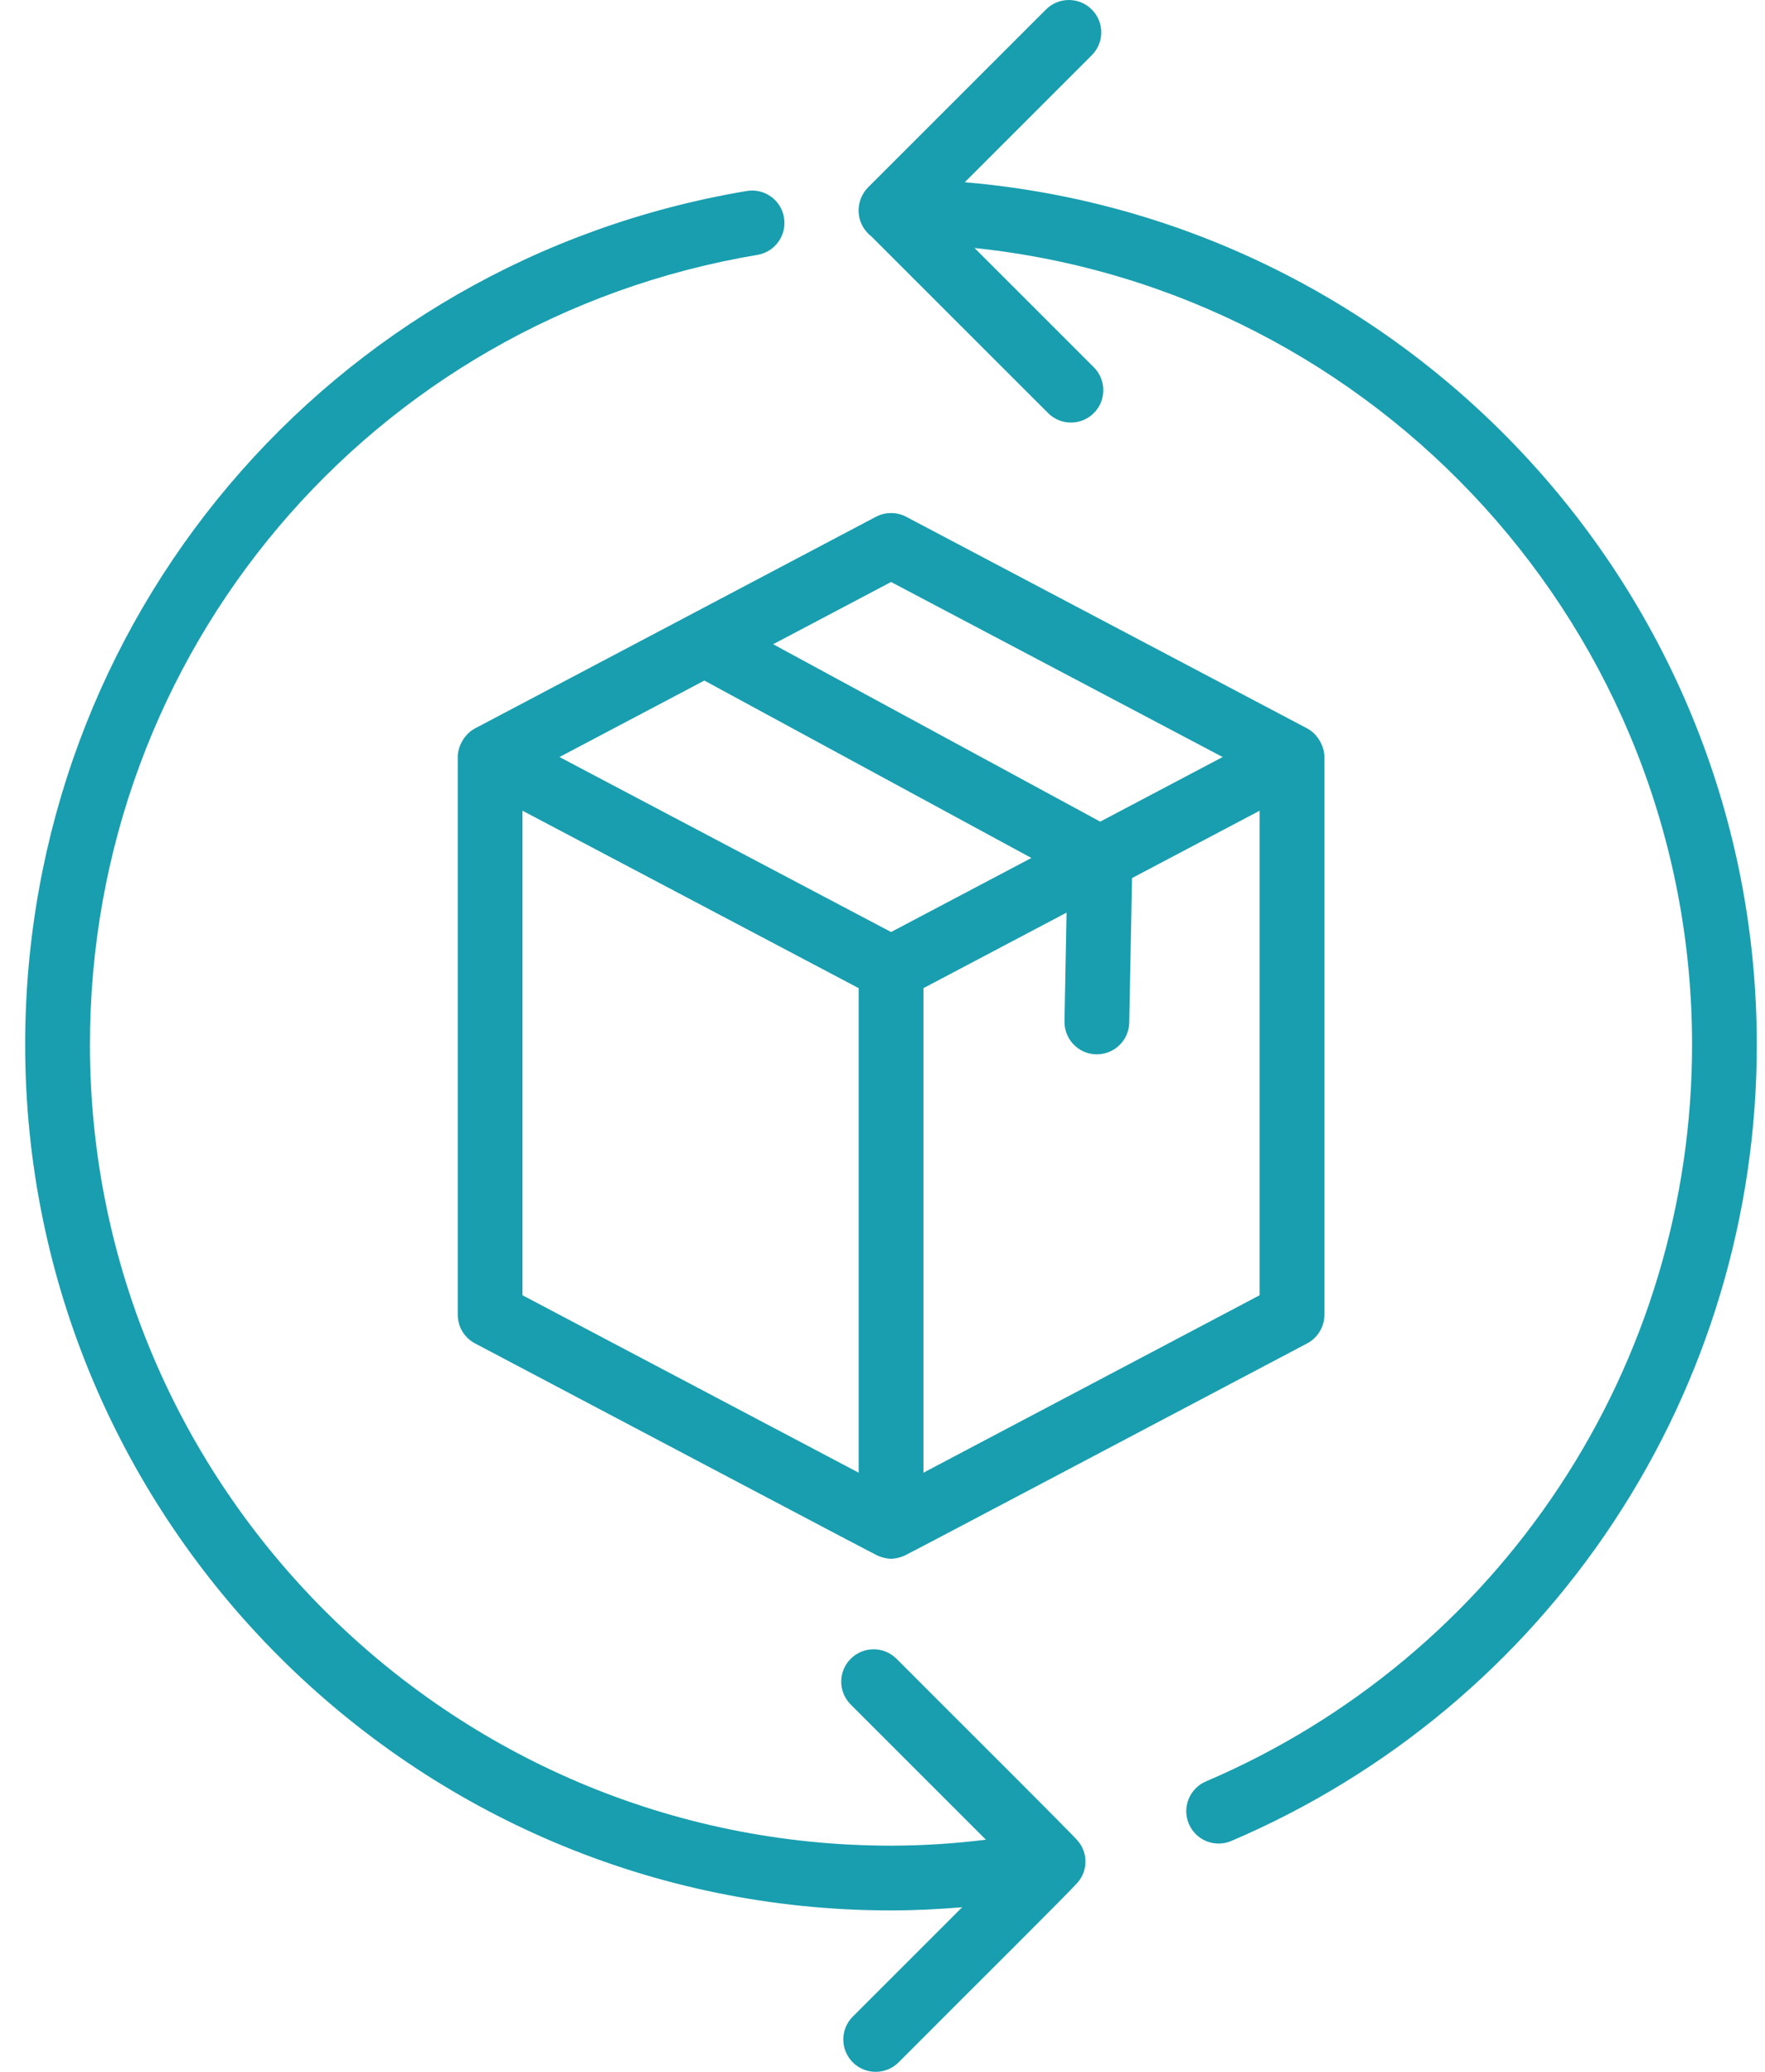 <svg xmlns="http://www.w3.org/2000/svg" fill="none" viewBox="0 0 46 54" height="54" width="46">
<path fill="#189EAF" d="M11.93 19.731V34.268C11.93 34.422 11.972 34.572 12.051 34.704C12.13 34.835 12.244 34.942 12.38 35.014C14.698 36.236 22.708 40.471 22.873 40.546C22.96 40.586 23.104 40.627 23.223 40.627C23.34 40.627 23.483 40.588 23.573 40.546C23.748 40.466 29.22 37.57 34.067 35.014C34.203 34.942 34.316 34.835 34.395 34.704C34.475 34.572 34.517 34.422 34.517 34.268V19.731C34.517 19.462 34.35 19.134 34.067 18.985L23.617 13.469C23.496 13.405 23.36 13.372 23.223 13.372C23.086 13.372 22.951 13.405 22.829 13.469L12.38 18.985C12.098 19.133 11.93 19.46 11.93 19.731ZM13.617 21.13L22.379 25.755V38.384L13.617 33.759V21.13ZM24.067 38.384V25.755L27.797 23.786L27.743 26.62C27.739 26.844 27.824 27.06 27.979 27.221C28.134 27.383 28.347 27.476 28.571 27.48H28.587C28.808 27.48 29.02 27.393 29.178 27.238C29.336 27.084 29.426 26.873 29.431 26.652L29.503 22.886L32.829 21.13V33.759L24.067 38.384ZM23.223 15.169L31.865 19.731L28.674 21.415L20.15 16.791L23.223 15.169ZM18.357 17.738L26.88 22.362L23.223 24.292L14.581 19.731L18.357 17.738Z"></path>
<path fill="#189EAF" d="M25.144 4.75L28.454 1.44C28.784 1.111 28.784 0.577 28.454 0.247C28.124 -0.082 27.59 -0.082 27.261 0.247L22.625 4.883C22.289 5.219 22.274 5.817 22.707 6.159L27.315 10.766C27.644 11.096 28.178 11.096 28.508 10.766C28.837 10.437 28.837 9.903 28.508 9.573L25.399 6.464C35.891 7.557 44.099 16.451 44.099 27.228C44.102 31.318 42.902 35.319 40.649 38.733C38.397 42.148 35.19 44.824 31.428 46.431C31.326 46.474 31.234 46.537 31.157 46.617C31.079 46.696 31.018 46.79 30.977 46.893C30.936 46.995 30.915 47.105 30.916 47.216C30.918 47.327 30.941 47.437 30.985 47.538C31.028 47.64 31.091 47.733 31.171 47.81C31.25 47.888 31.344 47.949 31.447 47.99C31.549 48.031 31.66 48.051 31.77 48.05C31.881 48.049 31.991 48.026 32.092 47.982C36.158 46.246 39.624 43.353 42.058 39.663C44.493 35.973 45.789 31.649 45.786 27.228C45.786 15.434 36.689 5.73 25.144 4.75ZM19.462 4.978C8.565 6.808 0.656 16.166 0.656 27.228C0.656 39.67 10.779 49.793 23.221 49.793C23.845 49.793 24.463 49.761 25.076 49.71L22.226 52.56C21.896 52.889 21.896 53.423 22.226 53.753C22.555 54.082 23.089 54.082 23.419 53.753C25.37 51.793 27.913 49.277 28.101 49.047C28.224 48.897 28.291 48.709 28.29 48.516C28.289 48.322 28.22 48.134 28.096 47.986C27.92 47.774 24.966 44.841 23.365 43.234C23.035 42.904 22.502 42.904 22.172 43.234C21.842 43.563 21.842 44.097 22.172 44.427L25.695 47.95C24.884 48.049 24.058 48.105 23.221 48.105C11.71 48.105 2.344 38.74 2.344 27.228C2.344 16.993 9.66 8.336 19.741 6.643C20.201 6.565 20.51 6.13 20.433 5.671C20.356 5.212 19.927 4.902 19.462 4.978Z"></path>
</svg>
